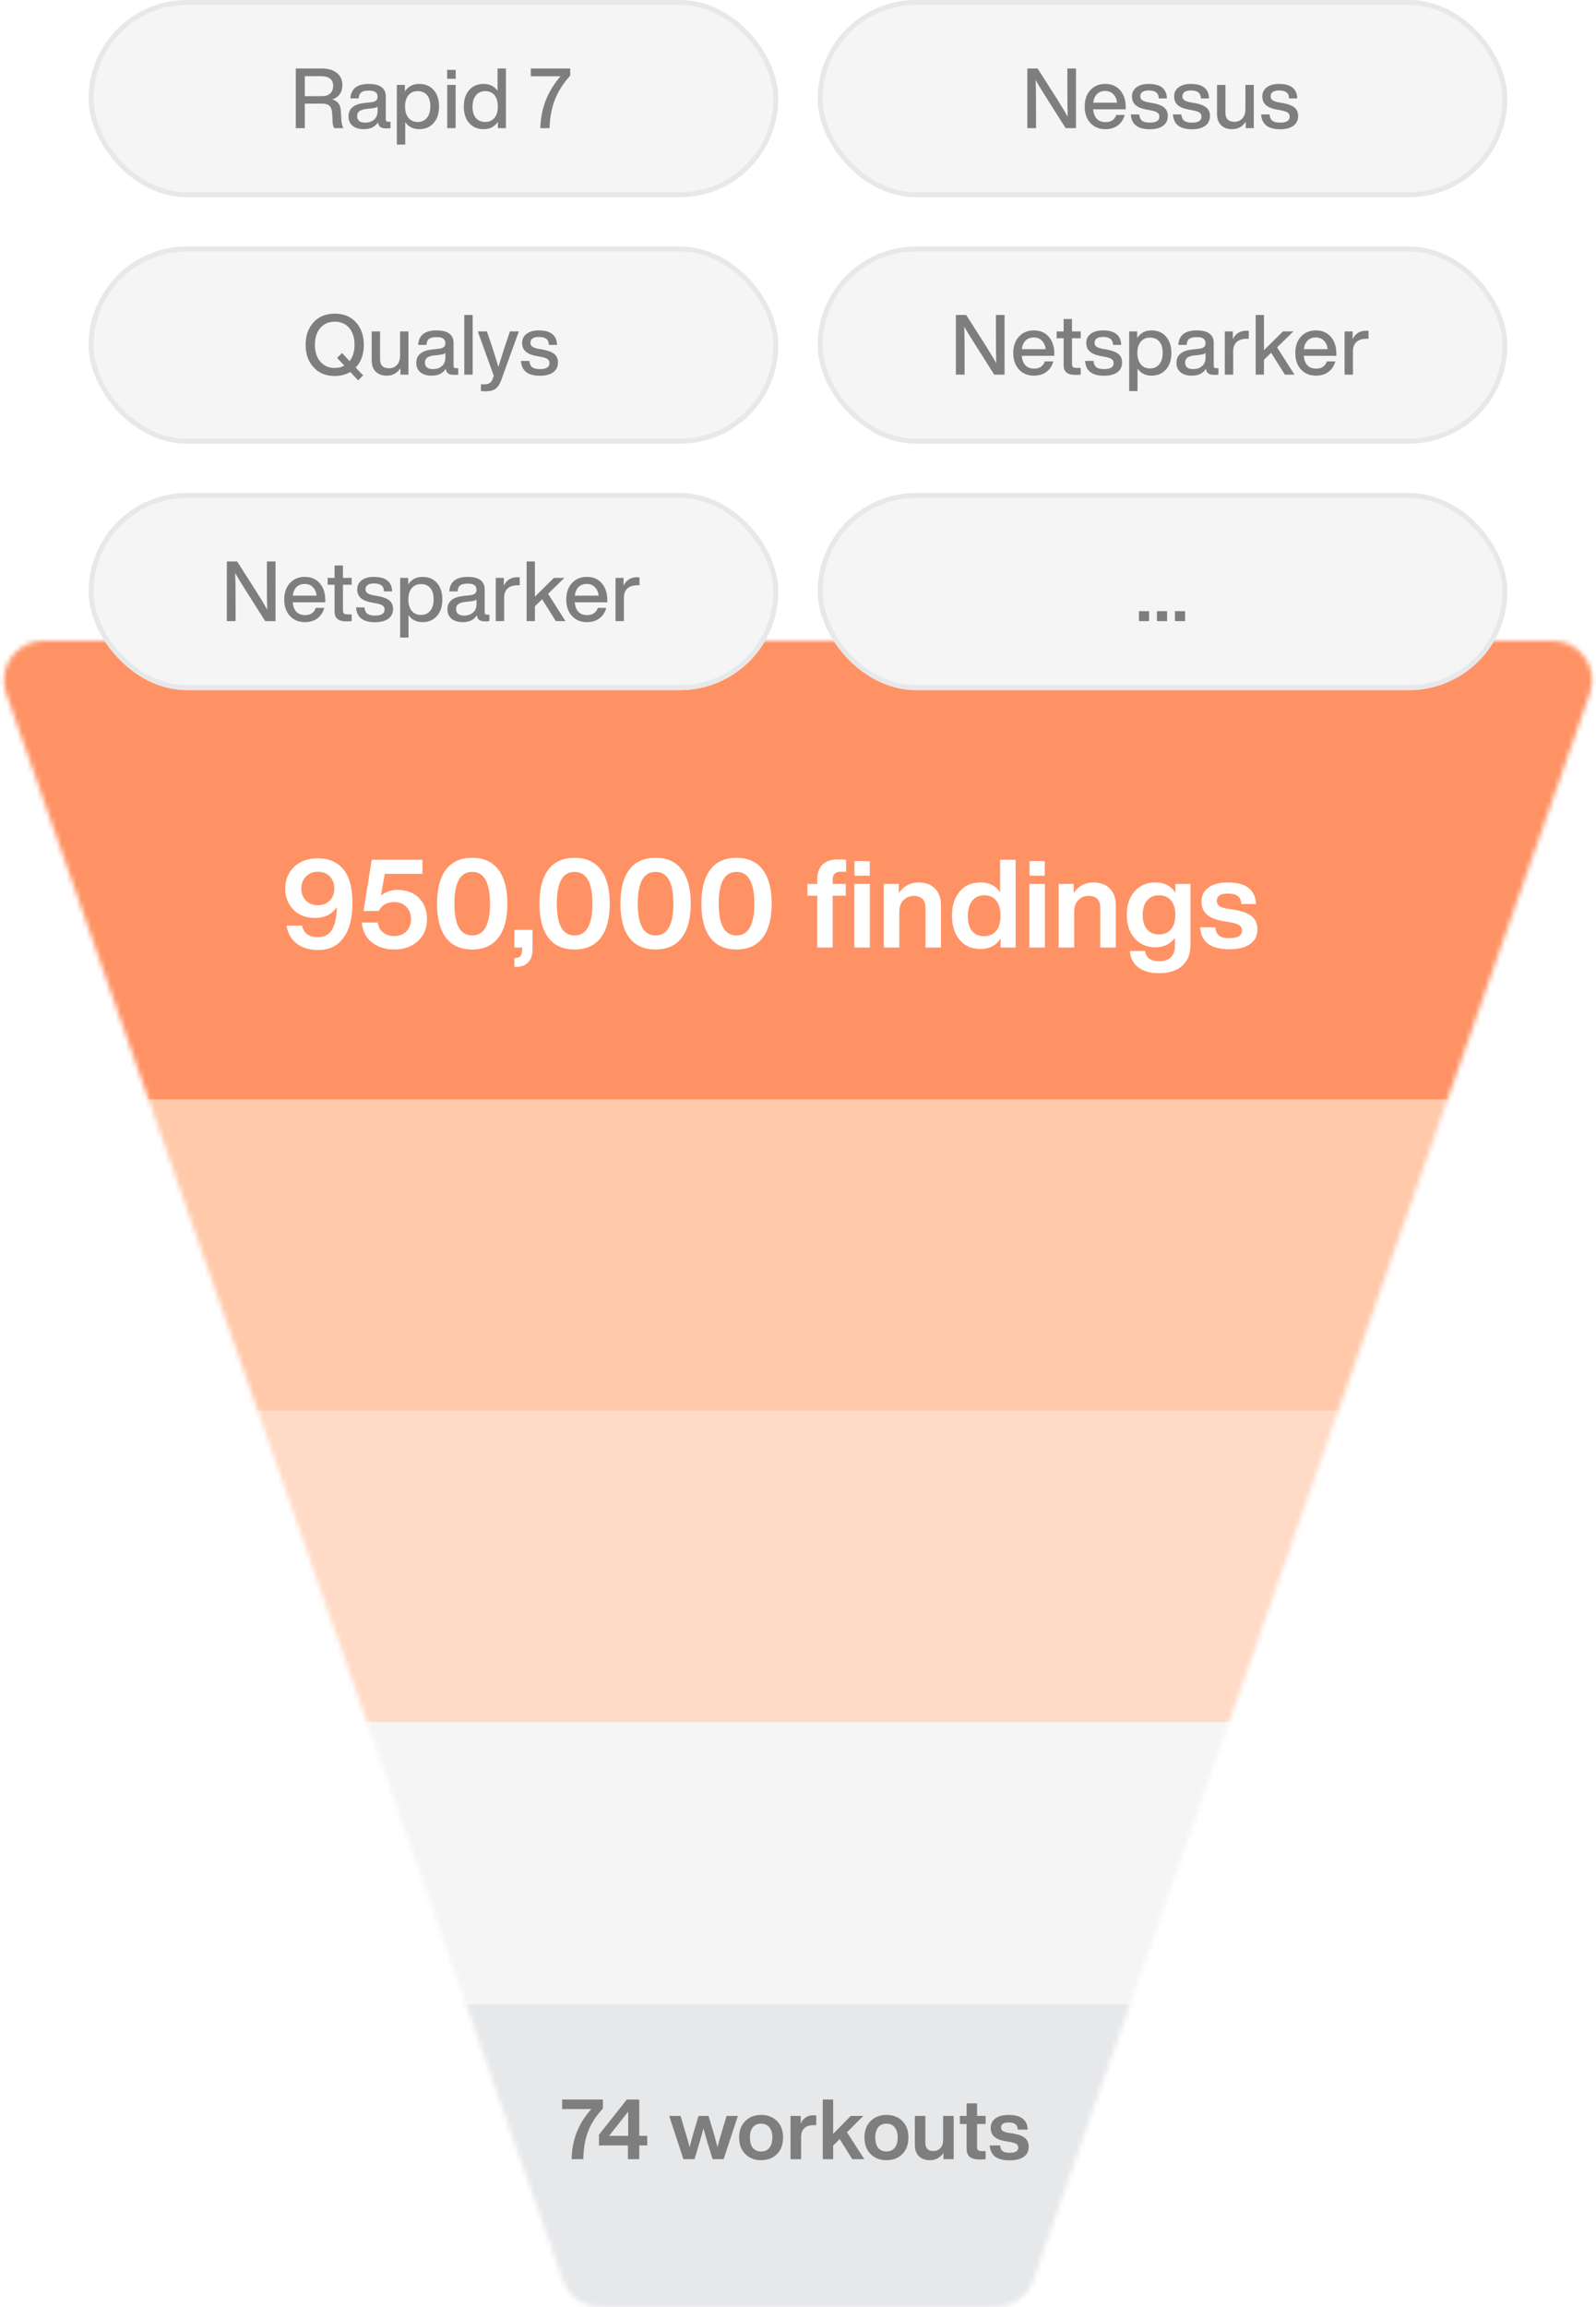 <svg width="324" height="468" viewBox="0 0 324 468" fill="none" xmlns="http://www.w3.org/2000/svg">
<mask id="mask0_2395_16427" style="mask-type:alpha" maskUnits="userSpaceOnUse" x="0" y="130" width="324" height="339">
<path fill-rule="evenodd" clip-rule="evenodd" d="M114.282 462.651C115.407 465.856 118.433 468.001 121.83 468.001H202.17C205.567 468.001 208.594 465.856 209.719 462.651L244.244 364.295L322.749 140.65C324.576 135.447 320.715 130 315.201 130L8.8 130C3.286 130 -0.575 135.447 1.251 140.65L114.282 462.651Z" fill="#D9D9D9"/>
</mask>
<g mask="url(#mask0_2395_16427)">
<rect x="-48.156" y="123.172" width="375" height="99.864" rx="8" fill="#FF9264"/>
<path d="M68.725 175.386C70.608 176.82 71.55 179.411 71.55 183.161C71.55 186.195 70.95 188.545 69.75 190.211C68.567 191.878 66.85 192.711 64.6 192.711C62.833 192.711 61.375 192.278 60.225 191.411C59.092 190.528 58.408 189.311 58.175 187.761H61.325C61.642 189.328 62.725 190.111 64.575 190.111C65.825 190.111 66.758 189.62 67.375 188.636C67.992 187.653 68.333 186.103 68.4 183.986C67.4 185.47 65.917 186.211 63.95 186.211C62.083 186.211 60.608 185.636 59.525 184.486C58.442 183.353 57.9 181.961 57.9 180.311C57.9 178.461 58.517 176.961 59.75 175.811C60.983 174.678 62.575 174.111 64.525 174.111C66.175 174.111 67.575 174.536 68.725 175.386ZM62.1 182.686C62.733 183.32 63.542 183.636 64.525 183.636C65.508 183.636 66.317 183.32 66.95 182.686C67.567 182.07 67.875 181.253 67.875 180.236C67.875 179.236 67.567 178.42 66.95 177.786C66.333 177.153 65.525 176.836 64.525 176.836C63.542 176.836 62.733 177.161 62.1 177.811C61.483 178.445 61.175 179.253 61.175 180.236C61.175 181.253 61.483 182.07 62.1 182.686ZM80.585 180.511C82.519 180.511 84.027 181.078 85.111 182.211C86.16 183.345 86.686 184.753 86.686 186.436C86.686 188.286 86.069 189.778 84.835 190.911C83.602 192.045 82.002 192.611 80.035 192.611C78.219 192.611 76.694 192.12 75.46 191.136C74.26 190.17 73.594 188.836 73.46 187.136H76.686C76.802 187.986 77.16 188.661 77.76 189.161C78.377 189.645 79.135 189.886 80.035 189.886C81.052 189.886 81.869 189.57 82.486 188.936C83.119 188.286 83.436 187.453 83.436 186.436C83.436 185.42 83.119 184.595 82.486 183.961C81.869 183.311 81.052 182.986 80.035 182.986C78.535 182.986 77.494 183.586 76.91 184.786H73.811L75.46 174.411H85.76V177.261H78.111L77.335 181.686C78.302 180.903 79.385 180.511 80.585 180.511ZM101.175 190.211C99.959 191.811 98.183 192.611 95.85 192.611C93.517 192.611 91.742 191.811 90.525 190.211C89.325 188.611 88.725 186.311 88.725 183.311C88.725 180.311 89.325 178.011 90.525 176.411C91.742 174.811 93.517 174.011 95.85 174.011C98.183 174.011 99.959 174.811 101.175 176.411C102.392 178.011 103 180.311 103 183.311C103 186.311 102.392 188.611 101.175 190.211ZM95.85 189.761C98.267 189.761 99.475 187.611 99.475 183.311C99.475 179.011 98.267 176.861 95.85 176.861C93.45 176.861 92.25 179.011 92.25 183.311C92.25 187.611 93.45 189.761 95.85 189.761ZM104.428 192.211V188.636H108.103V192.486C108.103 194.836 107.028 196.053 104.878 196.136H104.428V194.336L104.853 194.311C105.619 194.261 106.003 193.703 106.003 192.636V192.211H104.428ZM121.963 190.211C120.747 191.811 118.972 192.611 116.638 192.611C114.305 192.611 112.53 191.811 111.313 190.211C110.113 188.611 109.513 186.311 109.513 183.311C109.513 180.311 110.113 178.011 111.313 176.411C112.53 174.811 114.305 174.011 116.638 174.011C118.972 174.011 120.747 174.811 121.963 176.411C123.18 178.011 123.788 180.311 123.788 183.311C123.788 186.311 123.18 188.611 121.963 190.211ZM116.638 189.761C119.055 189.761 120.263 187.611 120.263 183.311C120.263 179.011 119.055 176.861 116.638 176.861C114.238 176.861 113.038 179.011 113.038 183.311C113.038 187.611 114.238 189.761 116.638 189.761ZM138.4 190.211C137.183 191.811 135.408 192.611 133.075 192.611C130.741 192.611 128.966 191.811 127.75 190.211C126.55 188.611 125.95 186.311 125.95 183.311C125.95 180.311 126.55 178.011 127.75 176.411C128.966 174.811 130.741 174.011 133.075 174.011C135.408 174.011 137.183 174.811 138.4 176.411C139.616 178.011 140.225 180.311 140.225 183.311C140.225 186.311 139.616 188.611 138.4 190.211ZM133.075 189.761C135.491 189.761 136.7 187.611 136.7 183.311C136.7 179.011 135.491 176.861 133.075 176.861C130.675 176.861 129.475 179.011 129.475 183.311C129.475 187.611 130.675 189.761 133.075 189.761ZM154.836 190.211C153.62 191.811 151.845 192.611 149.511 192.611C147.178 192.611 145.403 191.811 144.186 190.211C142.986 188.611 142.386 186.311 142.386 183.311C142.386 180.311 142.986 178.011 144.186 176.411C145.403 174.811 147.178 174.011 149.511 174.011C151.845 174.011 153.62 174.811 154.836 176.411C156.053 178.011 156.661 180.311 156.661 183.311C156.661 186.311 156.053 188.611 154.836 190.211ZM149.511 189.761C151.928 189.761 153.136 187.611 153.136 183.311C153.136 179.011 151.928 176.861 149.511 176.861C147.111 176.861 145.911 179.011 145.911 183.311C145.911 187.611 147.111 189.761 149.511 189.761ZM165.915 179.311V178.336C165.915 177.086 166.265 176.111 166.965 175.411C167.665 174.695 168.723 174.336 170.14 174.336C170.773 174.336 171.315 174.361 171.765 174.411V176.836H170.665C169.582 176.836 169.04 177.353 169.04 178.386V179.311H171.69V181.711H169.04V192.211H165.915V181.711H163.915V179.311H165.915ZM173.465 174.686H176.565V177.636H173.465V174.686ZM173.44 192.211V179.311H176.59V192.211H173.44ZM186.496 179.011C187.896 179.011 188.996 179.42 189.796 180.236C190.613 181.036 191.021 182.178 191.021 183.661V192.211H187.871V184.186C187.871 182.553 187.063 181.736 185.446 181.736C184.646 181.736 183.963 182.028 183.396 182.611C182.846 183.178 182.571 183.97 182.571 184.986V192.211H179.421V179.311H182.471V181.161C183.455 179.728 184.796 179.011 186.496 179.011ZM203.032 180.986V174.411H206.182V192.211H203.132V190.411C202.182 191.811 200.823 192.511 199.057 192.511C197.273 192.511 195.865 191.895 194.832 190.661C193.782 189.428 193.257 187.795 193.257 185.761C193.257 183.695 193.782 182.053 194.832 180.836C195.848 179.62 197.257 179.011 199.057 179.011C200.79 179.011 202.115 179.67 203.032 180.986ZM196.482 185.861C196.482 187.195 196.773 188.203 197.357 188.886C197.94 189.57 198.748 189.911 199.782 189.911C200.815 189.911 201.632 189.553 202.232 188.836C202.815 188.12 203.107 187.095 203.107 185.761C203.107 184.428 202.815 183.403 202.232 182.686C201.648 181.97 200.832 181.611 199.782 181.611C198.765 181.611 197.957 181.986 197.357 182.736C196.773 183.486 196.482 184.528 196.482 185.861ZM212.099 177.636H208.999V174.686H212.099V177.636ZM212.124 192.211H208.974V179.311H212.124V192.211ZM221.988 179.011C223.388 179.011 224.488 179.42 225.288 180.236C226.104 181.036 226.513 182.178 226.513 183.661V192.211H223.363V184.186C223.363 182.553 222.554 181.736 220.938 181.736C220.138 181.736 219.454 182.028 218.888 182.611C218.338 183.178 218.063 183.97 218.063 184.986V192.211H214.913V179.311H217.963V181.161C218.946 179.728 220.288 179.011 221.988 179.011ZM238.623 181.086V179.311H241.673V191.786C241.673 193.536 241.115 194.911 239.998 195.911C238.898 196.911 237.331 197.411 235.298 197.411C233.498 197.411 232.081 197.011 231.048 196.211C230.031 195.411 229.473 194.311 229.373 192.911H232.473C232.623 194.295 233.581 194.986 235.348 194.986C236.381 194.986 237.165 194.72 237.698 194.186C238.248 193.653 238.523 192.878 238.523 191.861V190.236C237.59 191.52 236.273 192.161 234.573 192.161C232.823 192.161 231.415 191.553 230.348 190.336C229.281 189.153 228.748 187.57 228.748 185.586C228.748 183.586 229.281 181.995 230.348 180.811C231.398 179.611 232.798 179.011 234.548 179.011C236.365 179.011 237.723 179.703 238.623 181.086ZM235.273 189.561C236.323 189.561 237.14 189.211 237.723 188.511C238.306 187.811 238.598 186.836 238.598 185.586C238.598 184.336 238.306 183.361 237.723 182.661C237.14 181.961 236.323 181.611 235.273 181.611C234.256 181.611 233.448 181.97 232.848 182.686C232.265 183.386 231.973 184.361 231.973 185.611C231.973 186.845 232.265 187.811 232.848 188.511C233.448 189.211 234.256 189.561 235.273 189.561ZM249.54 192.561C245.774 192.561 243.807 191.078 243.64 188.111H246.715C246.799 188.911 247.057 189.478 247.49 189.811C247.94 190.145 248.64 190.311 249.59 190.311C251.29 190.311 252.14 189.795 252.14 188.761C252.14 188.295 251.957 187.936 251.59 187.686C251.224 187.436 250.565 187.228 249.615 187.061L248.14 186.811C245.324 186.345 243.915 185.045 243.915 182.911C243.915 181.695 244.382 180.745 245.315 180.061C246.249 179.361 247.565 179.011 249.265 179.011C252.949 179.011 254.849 180.47 254.965 183.386H251.99C251.957 182.62 251.715 182.078 251.265 181.761C250.815 181.428 250.149 181.261 249.265 181.261C247.765 181.261 247.015 181.761 247.015 182.761C247.015 183.195 247.182 183.536 247.515 183.786C247.849 184.02 248.399 184.203 249.165 184.336L250.79 184.586C252.357 184.87 253.49 185.32 254.19 185.936C254.907 186.553 255.265 187.411 255.265 188.511C255.265 189.811 254.765 190.811 253.765 191.511C252.765 192.211 251.357 192.561 249.54 192.561Z" fill="white"/>
<rect x="-48.156" y="223.036" width="375" height="63.162" rx="8" fill="#FFC9AA"/>
<rect x="-48.156" y="286.197" width="375" height="63.162" rx="8" fill="#FFDAC6"/>
<rect x="-48.156" y="349.359" width="375" height="57.187" rx="8" fill="#F5F5F5"/>
<rect x="-48.156" y="406.546" width="375" height="61.455" rx="8" fill="#E7E8EA"/>
<path d="M114.116 427.834V425.896H122.395V427.732C121.023 429.183 120.032 430.702 119.42 432.288C118.785 433.92 118.451 435.824 118.417 438H116.037C116.105 434.09 117.442 430.702 120.049 427.834H114.116ZM129.773 433.274H131.388V435.212H129.773V438H127.478V435.212H121.596V433.036L127.257 425.896H129.773V433.274ZM127.529 433.274V428.361L123.636 433.274H127.529ZM146.513 432.509L147.499 429.228H149.794L146.904 438H144.66L143.555 434.396C143.136 432.923 142.886 432.05 142.807 431.778C142.773 431.903 142.529 432.776 142.076 434.396L140.988 438H138.744L135.854 429.228H138.149L139.135 432.509C139.384 433.291 139.673 434.306 140.002 435.552C140.319 434.294 140.597 433.274 140.835 432.492L141.804 429.228H143.844L144.813 432.492C145.051 433.274 145.329 434.294 145.646 435.552C145.941 434.43 146.23 433.416 146.513 432.509ZM158.971 433.614C158.971 434.997 158.563 436.108 157.747 436.946C156.931 437.785 155.854 438.204 154.517 438.204C153.179 438.204 152.103 437.785 151.287 436.946C150.459 436.119 150.046 435.008 150.046 433.614C150.046 432.22 150.459 431.11 151.287 430.282C152.103 429.444 153.179 429.024 154.517 429.024C155.854 429.024 156.931 429.438 157.747 430.265C158.563 431.093 158.971 432.209 158.971 433.614ZM152.834 435.705C153.242 436.193 153.803 436.436 154.517 436.436C155.231 436.436 155.786 436.193 156.183 435.705C156.591 435.207 156.795 434.51 156.795 433.614C156.795 432.719 156.591 432.028 156.183 431.54C155.786 431.042 155.231 430.792 154.517 430.792C153.803 430.792 153.242 431.036 152.834 431.523C152.437 432.011 152.239 432.708 152.239 433.614C152.239 434.521 152.437 435.218 152.834 435.705ZM165.177 429.092C165.369 429.092 165.545 429.104 165.704 429.126V431.098H165.16C164.344 431.098 163.715 431.308 163.273 431.727C162.842 432.135 162.627 432.742 162.627 433.546V438H160.485V429.228H162.559V430.792C163.046 429.659 163.919 429.092 165.177 429.092ZM175.462 438H173.014L170.464 433.92L169.138 435.246V438H167.03V425.896H169.138V432.866L172.708 429.228H175.258L171.943 432.543L175.462 438ZM184.416 433.614C184.416 434.997 184.008 436.108 183.192 436.946C182.376 437.785 181.3 438.204 179.962 438.204C178.625 438.204 177.548 437.785 176.732 436.946C175.905 436.119 175.491 435.008 175.491 433.614C175.491 432.22 175.905 431.11 176.732 430.282C177.548 429.444 178.625 429.024 179.962 429.024C181.3 429.024 182.376 429.438 183.192 430.265C184.008 431.093 184.416 432.209 184.416 433.614ZM178.279 435.705C178.687 436.193 179.248 436.436 179.962 436.436C180.676 436.436 181.232 436.193 181.628 435.705C182.036 435.207 182.24 434.51 182.24 433.614C182.24 432.719 182.036 432.028 181.628 431.54C181.232 431.042 180.676 430.792 179.962 430.792C179.248 430.792 178.687 431.036 178.279 431.523C177.883 432.011 177.684 432.708 177.684 433.614C177.684 434.521 177.883 435.218 178.279 435.705ZM191.46 434.141V429.228H193.602V438H191.528V436.725C190.86 437.711 189.942 438.204 188.774 438.204C187.834 438.204 187.086 437.932 186.53 437.388C185.986 436.833 185.714 436.051 185.714 435.042V429.228H187.856V434.685C187.856 435.796 188.406 436.351 189.505 436.351C190.049 436.351 190.508 436.159 190.882 435.773C191.268 435.377 191.46 434.833 191.46 434.141ZM200.086 429.228V430.86H198.352V435.603C198.352 435.887 198.426 436.085 198.573 436.198C198.732 436.312 198.993 436.368 199.355 436.368H200.086V438C199.622 438.046 199.248 438.068 198.964 438.068C198.012 438.068 197.315 437.893 196.873 437.541C196.443 437.179 196.227 436.606 196.227 435.824V430.86H194.867V429.228H196.227V426.678H198.352V429.228H200.086ZM204.945 438.238C202.383 438.238 201.046 437.23 200.933 435.212H203.024C203.08 435.756 203.256 436.142 203.551 436.368C203.857 436.595 204.333 436.708 204.979 436.708C206.135 436.708 206.713 436.357 206.713 435.654C206.713 435.337 206.588 435.093 206.339 434.923C206.089 434.753 205.642 434.612 204.996 434.498L203.993 434.328C202.077 434.011 201.12 433.127 201.12 431.676C201.12 430.849 201.437 430.203 202.072 429.738C202.706 429.262 203.602 429.024 204.758 429.024C207.262 429.024 208.554 430.016 208.634 431.999H206.611C206.588 431.478 206.424 431.11 206.118 430.894C205.812 430.668 205.358 430.554 204.758 430.554C203.738 430.554 203.228 430.894 203.228 431.574C203.228 431.869 203.341 432.101 203.568 432.271C203.794 432.43 204.168 432.555 204.69 432.645L205.795 432.815C206.86 433.008 207.631 433.314 208.107 433.733C208.594 434.153 208.838 434.736 208.838 435.484C208.838 436.368 208.498 437.048 207.818 437.524C207.138 438 206.18 438.238 204.945 438.238Z" fill="#7E7E7E"/>
</g>
<g filter="url(#filter0_b_2395_16427)">
<rect x="18" width="140" height="40" rx="20" fill="#F5F5F5"/>
<path d="M69.2 22.634L69.319 24.521C69.376 25.144 69.512 25.637 69.727 26H67.857C67.63 25.671 67.511 25.156 67.5 24.453L67.449 23.161C67.415 22.379 67.239 21.829 66.922 21.512C66.605 21.183 66.095 21.019 65.392 21.019H61.873V26H60.054V13.896H65.341C66.633 13.896 67.647 14.196 68.384 14.797C69.132 15.386 69.506 16.202 69.506 17.245C69.506 17.982 69.325 18.605 68.962 19.115C68.611 19.614 68.112 19.965 67.466 20.169C68.055 20.339 68.486 20.628 68.758 21.036C69.03 21.433 69.177 21.965 69.2 22.634ZM61.873 19.506H65.375C66.078 19.506 66.627 19.325 67.024 18.962C67.432 18.599 67.636 18.084 67.636 17.415C67.636 16.769 67.426 16.282 67.007 15.953C66.599 15.624 66.01 15.46 65.239 15.46H61.873V19.506ZM78.793 24.691H79.269V26C79.02 26.034 78.742 26.051 78.436 26.051C77.892 26.051 77.484 25.955 77.212 25.762C76.951 25.558 76.793 25.241 76.736 24.81C76.147 25.739 75.195 26.204 73.88 26.204C72.917 26.204 72.152 25.977 71.585 25.524C71.03 25.059 70.752 24.419 70.752 23.603C70.752 22.016 71.851 21.11 74.05 20.883L75.342 20.747C75.795 20.69 76.124 20.577 76.328 20.407C76.543 20.226 76.651 19.971 76.651 19.642C76.651 19.2 76.509 18.883 76.226 18.69C75.954 18.486 75.495 18.384 74.849 18.384C74.146 18.384 73.642 18.503 73.336 18.741C73.03 18.968 72.854 19.376 72.809 19.965H71.126C71.251 18.004 72.492 17.024 74.849 17.024C77.161 17.024 78.317 17.885 78.317 19.608V24.249C78.317 24.544 78.476 24.691 78.793 24.691ZM74.135 24.878C74.86 24.878 75.461 24.674 75.937 24.266C76.413 23.858 76.651 23.28 76.651 22.532V21.614C76.436 21.795 76.073 21.914 75.563 21.971L74.339 22.107C73.682 22.186 73.211 22.345 72.928 22.583C72.645 22.81 72.503 23.133 72.503 23.552C72.503 23.971 72.639 24.3 72.911 24.538C73.194 24.765 73.602 24.878 74.135 24.878ZM85.118 17.024C86.343 17.024 87.317 17.438 88.043 18.265C88.768 19.092 89.13 20.209 89.13 21.614C89.13 23.008 88.768 24.119 88.043 24.946C87.306 25.785 86.331 26.204 85.118 26.204C83.872 26.204 82.92 25.728 82.263 24.776V29.332H80.562V17.228H82.195V18.554C82.852 17.534 83.826 17.024 85.118 17.024ZM82.925 23.909C83.379 24.464 84.002 24.742 84.796 24.742C85.589 24.742 86.218 24.459 86.683 23.892C87.136 23.337 87.362 22.555 87.362 21.546C87.362 20.571 87.136 19.818 86.683 19.285C86.229 18.752 85.6 18.486 84.796 18.486C84.013 18.486 83.39 18.758 82.925 19.302C82.461 19.869 82.228 20.639 82.228 21.614C82.228 22.589 82.461 23.354 82.925 23.909ZM92.51 15.987H90.776V14.168H92.51V15.987ZM92.493 26H90.793V17.228H92.493V26ZM101.009 18.418V13.896H102.709V26H101.077V24.708C100.419 25.705 99.45 26.204 98.17 26.204C96.946 26.204 95.971 25.79 95.246 24.963C94.52 24.136 94.158 23.019 94.158 21.614C94.158 20.209 94.52 19.092 95.246 18.265C95.971 17.438 96.946 17.024 98.17 17.024C99.405 17.024 100.351 17.489 101.009 18.418ZM95.926 21.682C95.926 22.657 96.158 23.41 96.623 23.943C97.087 24.476 97.711 24.742 98.493 24.742C99.297 24.742 99.926 24.464 100.38 23.909C100.833 23.376 101.06 22.611 101.06 21.614C101.06 20.628 100.833 19.857 100.38 19.302C99.926 18.758 99.297 18.486 98.493 18.486C97.711 18.486 97.087 18.769 96.623 19.336C96.158 19.903 95.926 20.685 95.926 21.682ZM107.757 15.477V13.896H115.764V15.341C114.37 16.86 113.333 18.48 112.653 20.203C111.984 21.926 111.621 23.858 111.565 26H109.695C109.785 22.022 111.151 18.514 113.792 15.477H107.757Z" fill="#7E7E7E"/>
<rect x="18.5" y="0.5" width="139" height="39" rx="19.5" stroke="#E7E8EA"/>
</g>
<g filter="url(#filter1_b_2395_16427)">
<rect x="166" width="140" height="40" rx="20" fill="#F5F5F5"/>
<path d="M216.68 17.568V13.896H218.431V26H216.34L212.617 20.135C211.529 18.435 210.741 17.137 210.254 16.242C210.299 17.591 210.322 19.619 210.322 22.328V26H208.554V13.896H210.645L214.385 19.761C215.394 21.359 216.181 22.662 216.748 23.671C216.703 22.311 216.68 20.277 216.68 17.568ZM228.53 21.682V22.175H221.917C221.997 23.036 222.252 23.688 222.682 24.13C223.113 24.561 223.697 24.776 224.433 24.776C225.544 24.776 226.269 24.289 226.609 23.314H228.326C228.088 24.209 227.624 24.918 226.932 25.439C226.252 25.949 225.408 26.204 224.399 26.204C223.141 26.204 222.127 25.785 221.356 24.946C220.586 24.107 220.2 22.997 220.2 21.614C220.2 20.231 220.586 19.121 221.356 18.282C222.127 17.443 223.13 17.024 224.365 17.024C225.657 17.024 226.677 17.46 227.425 18.333C228.162 19.206 228.53 20.322 228.53 21.682ZM224.365 18.452C223.697 18.452 223.147 18.656 222.716 19.064C222.297 19.472 222.036 20.061 221.934 20.832H226.779C226.7 20.118 226.445 19.546 226.014 19.115C225.595 18.673 225.045 18.452 224.365 18.452ZM233.405 26.221C230.969 26.221 229.688 25.218 229.563 23.212H231.263C231.331 23.824 231.53 24.255 231.858 24.504C232.187 24.753 232.708 24.878 233.422 24.878C234.714 24.878 235.36 24.47 235.36 23.654C235.36 23.303 235.224 23.031 234.952 22.838C234.68 22.645 234.193 22.487 233.49 22.362L232.589 22.192C230.731 21.852 229.801 20.979 229.801 19.574C229.801 18.792 230.102 18.174 230.702 17.721C231.303 17.256 232.13 17.024 233.184 17.024C235.598 17.024 236.834 18.004 236.89 19.965H235.241C235.207 19.376 235.026 18.962 234.697 18.724C234.369 18.475 233.864 18.35 233.184 18.35C232.64 18.35 232.221 18.452 231.926 18.656C231.632 18.86 231.484 19.149 231.484 19.523C231.484 19.863 231.615 20.129 231.875 20.322C232.136 20.503 232.55 20.651 233.116 20.764L234.034 20.917C235.111 21.121 235.887 21.427 236.363 21.835C236.839 22.243 237.077 22.81 237.077 23.535C237.077 24.385 236.754 25.048 236.108 25.524C235.462 25.989 234.561 26.221 233.405 26.221ZM241.959 26.221C239.522 26.221 238.242 25.218 238.117 23.212H239.817C239.885 23.824 240.083 24.255 240.412 24.504C240.741 24.753 241.262 24.878 241.976 24.878C243.268 24.878 243.914 24.47 243.914 23.654C243.914 23.303 243.778 23.031 243.506 22.838C243.234 22.645 242.747 22.487 242.044 22.362L241.143 22.192C239.284 21.852 238.355 20.979 238.355 19.574C238.355 18.792 238.655 18.174 239.256 17.721C239.857 17.256 240.684 17.024 241.738 17.024C244.152 17.024 245.387 18.004 245.444 19.965H243.795C243.761 19.376 243.58 18.962 243.251 18.724C242.922 18.475 242.418 18.35 241.738 18.35C241.194 18.35 240.775 18.452 240.48 18.656C240.185 18.86 240.038 19.149 240.038 19.523C240.038 19.863 240.168 20.129 240.429 20.322C240.69 20.503 241.103 20.651 241.67 20.764L242.588 20.917C243.665 21.121 244.441 21.427 244.917 21.835C245.393 22.243 245.631 22.81 245.631 23.535C245.631 24.385 245.308 25.048 244.662 25.524C244.016 25.989 243.115 26.221 241.959 26.221ZM252.83 22.175V17.228H254.53V26H252.898V24.691C252.229 25.7 251.311 26.204 250.144 26.204C249.18 26.204 248.427 25.932 247.883 25.388C247.339 24.844 247.067 24.085 247.067 23.11V17.228H248.767V22.872C248.767 24.096 249.384 24.708 250.62 24.708C251.243 24.708 251.764 24.487 252.184 24.045C252.614 23.592 252.83 22.968 252.83 22.175ZM259.863 26.221C257.427 26.221 256.146 25.218 256.021 23.212H257.721C257.789 23.824 257.988 24.255 258.316 24.504C258.645 24.753 259.166 24.878 259.88 24.878C261.172 24.878 261.818 24.47 261.818 23.654C261.818 23.303 261.682 23.031 261.41 22.838C261.138 22.645 260.651 22.487 259.948 22.362L259.047 22.192C257.189 21.852 256.259 20.979 256.259 19.574C256.259 18.792 256.56 18.174 257.16 17.721C257.761 17.256 258.588 17.024 259.642 17.024C262.056 17.024 263.292 18.004 263.348 19.965H261.699C261.665 19.376 261.484 18.962 261.155 18.724C260.827 18.475 260.322 18.35 259.642 18.35C259.098 18.35 258.679 18.452 258.384 18.656C258.09 18.86 257.942 19.149 257.942 19.523C257.942 19.863 258.073 20.129 258.333 20.322C258.594 20.503 259.008 20.651 259.574 20.764L260.492 20.917C261.569 21.121 262.345 21.427 262.821 21.835C263.297 22.243 263.535 22.81 263.535 23.535C263.535 24.385 263.212 25.048 262.566 25.524C261.92 25.989 261.019 26.221 259.863 26.221Z" fill="#7E7E7E"/>
<rect x="166.5" y="0.5" width="139" height="39" rx="19.5" stroke="#E7E8EA"/>
</g>
<g filter="url(#filter2_b_2395_16427)">
<rect x="18" y="50" width="140" height="40" rx="20" fill="#F5F5F5"/>
<path d="M73.859 69.948C73.859 71.875 73.309 73.41 72.21 74.555L73.723 76.17L72.703 77.156L71.105 75.456C70.187 76 69.139 76.272 67.96 76.272C66.169 76.272 64.741 75.688 63.676 74.521C62.588 73.365 62.044 71.841 62.044 69.948C62.044 68.067 62.588 66.537 63.676 65.358C64.741 64.202 66.169 63.624 67.96 63.624C69.728 63.624 71.156 64.202 72.244 65.358C73.321 66.537 73.859 68.067 73.859 69.948ZM67.96 74.64C68.685 74.64 69.331 74.481 69.898 74.164L68.436 72.6L69.439 71.614L70.969 73.246C71.638 72.407 71.972 71.308 71.972 69.948C71.972 68.497 71.609 67.353 70.884 66.514C70.147 65.675 69.173 65.256 67.96 65.256C66.747 65.256 65.773 65.675 65.036 66.514C64.299 67.375 63.931 68.52 63.931 69.948C63.931 71.387 64.299 72.526 65.036 73.365C65.761 74.215 66.736 74.64 67.96 74.64ZM81.218 72.175V67.228H82.918V76H81.286V74.691C80.617 75.7 79.699 76.204 78.532 76.204C77.569 76.204 76.815 75.932 76.271 75.388C75.727 74.844 75.455 74.085 75.455 73.11V67.228H77.155V72.872C77.155 74.096 77.773 74.708 79.008 74.708C79.631 74.708 80.153 74.487 80.572 74.045C81.003 73.592 81.218 72.968 81.218 72.175ZM92.553 74.691H93.029V76C92.78 76.034 92.502 76.051 92.196 76.051C91.652 76.051 91.244 75.955 90.972 75.762C90.711 75.558 90.553 75.241 90.496 74.81C89.907 75.739 88.955 76.204 87.64 76.204C86.677 76.204 85.912 75.977 85.345 75.524C84.79 75.059 84.512 74.419 84.512 73.603C84.512 72.016 85.611 71.11 87.81 70.883L89.102 70.747C89.555 70.69 89.884 70.577 90.088 70.407C90.303 70.226 90.411 69.971 90.411 69.642C90.411 69.2 90.269 68.883 89.986 68.69C89.714 68.486 89.255 68.384 88.609 68.384C87.906 68.384 87.402 68.503 87.096 68.741C86.79 68.968 86.614 69.376 86.569 69.965H84.886C85.011 68.004 86.252 67.024 88.609 67.024C90.921 67.024 92.077 67.885 92.077 69.608V74.249C92.077 74.544 92.236 74.691 92.553 74.691ZM87.895 74.878C88.62 74.878 89.221 74.674 89.697 74.266C90.173 73.858 90.411 73.28 90.411 72.532V71.614C90.196 71.795 89.833 71.914 89.323 71.971L88.099 72.107C87.442 72.186 86.971 72.345 86.688 72.583C86.405 72.81 86.263 73.133 86.263 73.552C86.263 73.971 86.399 74.3 86.671 74.538C86.954 74.765 87.362 74.878 87.895 74.878ZM95.956 76H94.256V63.896H95.956V76ZM102.503 70.237L103.523 67.228H105.325L101.755 77.105C101.46 77.944 101.069 78.533 100.582 78.873C100.095 79.213 99.403 79.383 98.508 79.383C98.202 79.383 97.907 79.366 97.624 79.332V77.955H98.474C99.233 77.955 99.743 77.604 100.004 76.901C100.027 76.833 100.061 76.725 100.106 76.578C100.163 76.431 100.208 76.317 100.242 76.238L96.995 67.228H98.848L99.868 70.237C100.412 71.914 100.848 73.314 101.177 74.436C101.619 72.997 102.061 71.597 102.503 70.237ZM109.597 76.221C107.16 76.221 105.88 75.218 105.755 73.212H107.455C107.523 73.824 107.721 74.255 108.05 74.504C108.379 74.753 108.9 74.878 109.614 74.878C110.906 74.878 111.552 74.47 111.552 73.654C111.552 73.303 111.416 73.031 111.144 72.838C110.872 72.645 110.385 72.487 109.682 72.362L108.781 72.192C106.922 71.852 105.993 70.979 105.993 69.574C105.993 68.792 106.293 68.174 106.894 67.721C107.495 67.256 108.322 67.024 109.376 67.024C111.79 67.024 113.025 68.004 113.082 69.965H111.433C111.399 69.376 111.218 68.962 110.889 68.724C110.56 68.475 110.056 68.35 109.376 68.35C108.832 68.35 108.413 68.452 108.118 68.656C107.823 68.86 107.676 69.149 107.676 69.523C107.676 69.863 107.806 70.129 108.067 70.322C108.328 70.503 108.741 70.651 109.308 70.764L110.226 70.917C111.303 71.121 112.079 71.427 112.555 71.835C113.031 72.243 113.269 72.81 113.269 73.535C113.269 74.385 112.946 75.048 112.3 75.524C111.654 75.989 110.753 76.221 109.597 76.221Z" fill="#7E7E7E"/>
<rect x="18.5" y="50.5" width="139" height="39" rx="19.5" stroke="#E7E8EA"/>
</g>
<g filter="url(#filter3_b_2395_16427)">
<rect x="166" y="50" width="140" height="40" rx="20" fill="#F5F5F5"/>
<path d="M202.18 67.568V63.896H203.931V76H201.84L198.117 70.135C197.029 68.435 196.241 67.137 195.754 66.242C195.799 67.591 195.822 69.619 195.822 72.328V76H194.054V63.896H196.145L199.885 69.761C200.894 71.359 201.681 72.662 202.248 73.671C202.203 72.311 202.18 70.277 202.18 67.568ZM214.03 71.682V72.175H207.417C207.497 73.036 207.752 73.688 208.182 74.13C208.613 74.561 209.197 74.776 209.933 74.776C211.044 74.776 211.769 74.289 212.109 73.314H213.826C213.588 74.209 213.124 74.918 212.432 75.439C211.752 75.949 210.908 76.204 209.899 76.204C208.641 76.204 207.627 75.785 206.856 74.946C206.086 74.107 205.7 72.997 205.7 71.614C205.7 70.231 206.086 69.121 206.856 68.282C207.627 67.443 208.63 67.024 209.865 67.024C211.157 67.024 212.177 67.46 212.925 68.333C213.662 69.206 214.03 70.322 214.03 71.682ZM209.865 68.452C209.197 68.452 208.647 68.656 208.216 69.064C207.797 69.472 207.536 70.061 207.434 70.832H212.279C212.2 70.118 211.945 69.546 211.514 69.115C211.095 68.673 210.545 68.452 209.865 68.452ZM219.392 67.228V68.622H217.624V73.892C217.624 74.153 217.697 74.345 217.845 74.47C218.003 74.583 218.264 74.64 218.627 74.64H219.392V76C219.018 76.034 218.672 76.051 218.355 76.051C217.527 76.051 216.915 75.892 216.519 75.575C216.122 75.258 215.924 74.748 215.924 74.045V68.622H214.513V67.228H215.924V64.712H217.624V67.228H219.392ZM224.122 76.221C221.685 76.221 220.405 75.218 220.28 73.212H221.98C222.048 73.824 222.246 74.255 222.575 74.504C222.904 74.753 223.425 74.878 224.139 74.878C225.431 74.878 226.077 74.47 226.077 73.654C226.077 73.303 225.941 73.031 225.669 72.838C225.397 72.645 224.91 72.487 224.207 72.362L223.306 72.192C221.447 71.852 220.518 70.979 220.518 69.574C220.518 68.792 220.818 68.174 221.419 67.721C222.02 67.256 222.847 67.024 223.901 67.024C226.315 67.024 227.55 68.004 227.607 69.965H225.958C225.924 69.376 225.743 68.962 225.414 68.724C225.085 68.475 224.581 68.35 223.901 68.35C223.357 68.35 222.938 68.452 222.643 68.656C222.348 68.86 222.201 69.149 222.201 69.523C222.201 69.863 222.331 70.129 222.592 70.322C222.853 70.503 223.266 70.651 223.833 70.764L224.751 70.917C225.828 71.121 226.604 71.427 227.08 71.835C227.556 72.243 227.794 72.81 227.794 73.535C227.794 74.385 227.471 75.048 226.825 75.524C226.179 75.989 225.278 76.221 224.122 76.221ZM233.786 67.024C235.01 67.024 235.984 67.438 236.71 68.265C237.435 69.092 237.798 70.209 237.798 71.614C237.798 73.008 237.435 74.119 236.71 74.946C235.973 75.785 234.998 76.204 233.786 76.204C232.539 76.204 231.587 75.728 230.93 74.776V79.332H229.23V67.228H230.862V68.554C231.519 67.534 232.494 67.024 233.786 67.024ZM231.593 73.909C232.046 74.464 232.669 74.742 233.463 74.742C234.256 74.742 234.885 74.459 235.35 73.892C235.803 73.337 236.03 72.555 236.03 71.546C236.03 70.571 235.803 69.818 235.35 69.285C234.896 68.752 234.267 68.486 233.463 68.486C232.681 68.486 232.057 68.758 231.593 69.302C231.128 69.869 230.896 70.639 230.896 71.614C230.896 72.589 231.128 73.354 231.593 73.909ZM246.875 74.691H247.351V76C247.102 76.034 246.824 76.051 246.518 76.051C245.974 76.051 245.566 75.955 245.294 75.762C245.034 75.558 244.875 75.241 244.818 74.81C244.229 75.739 243.277 76.204 241.962 76.204C240.999 76.204 240.234 75.977 239.667 75.524C239.112 75.059 238.834 74.419 238.834 73.603C238.834 72.016 239.934 71.11 242.132 70.883L243.424 70.747C243.878 70.69 244.206 70.577 244.41 70.407C244.626 70.226 244.733 69.971 244.733 69.642C244.733 69.2 244.592 68.883 244.308 68.69C244.036 68.486 243.577 68.384 242.931 68.384C242.229 68.384 241.724 68.503 241.418 68.741C241.112 68.968 240.937 69.376 240.891 69.965H239.208C239.333 68.004 240.574 67.024 242.931 67.024C245.243 67.024 246.399 67.885 246.399 69.608V74.249C246.399 74.544 246.558 74.691 246.875 74.691ZM242.217 74.878C242.943 74.878 243.543 74.674 244.019 74.266C244.495 73.858 244.733 73.28 244.733 72.532V71.614C244.518 71.795 244.155 71.914 243.645 71.971L242.421 72.107C241.764 72.186 241.294 72.345 241.01 72.583C240.727 72.81 240.585 73.133 240.585 73.552C240.585 73.971 240.721 74.3 240.993 74.538C241.277 74.765 241.685 74.878 242.217 74.878ZM253.014 67.092C253.263 67.092 253.428 67.098 253.507 67.109V68.724H253.082C252.209 68.724 251.535 68.939 251.059 69.37C250.583 69.801 250.345 70.424 250.345 71.24V76H248.645V67.228H250.277V68.792C250.832 67.659 251.745 67.092 253.014 67.092ZM262.796 76H260.841L258.053 71.563L256.591 72.991V76H254.908V63.896H256.591V71.036L260.45 67.228H262.575L259.26 70.458L262.796 76ZM271.284 71.682V72.175H264.671C264.75 73.036 265.005 73.688 265.436 74.13C265.866 74.561 266.45 74.776 267.187 74.776C268.297 74.776 269.023 74.289 269.363 73.314H271.08C270.842 74.209 270.377 74.918 269.686 75.439C269.006 75.949 268.161 76.204 267.153 76.204C265.895 76.204 264.88 75.785 264.11 74.946C263.339 74.107 262.954 72.997 262.954 71.614C262.954 70.231 263.339 69.121 264.11 68.282C264.88 67.443 265.883 67.024 267.119 67.024C268.411 67.024 269.431 67.46 270.179 68.333C270.915 69.206 271.284 70.322 271.284 71.682ZM267.119 68.452C266.45 68.452 265.9 68.656 265.47 69.064C265.05 69.472 264.79 70.061 264.688 70.832H269.533C269.453 70.118 269.198 69.546 268.768 69.115C268.348 68.673 267.799 68.452 267.119 68.452ZM277.33 67.092C277.58 67.092 277.744 67.098 277.823 67.109V68.724H277.398C276.526 68.724 275.851 68.939 275.375 69.37C274.899 69.801 274.661 70.424 274.661 71.24V76H272.961V67.228H274.593V68.792C275.149 67.659 276.061 67.092 277.33 67.092Z" fill="#7E7E7E"/>
<rect x="166.5" y="50.5" width="139" height="39" rx="19.5" stroke="#E7E8EA"/>
</g>
<g filter="url(#filter4_b_2395_16427)">
<rect x="18" y="100" width="140" height="40" rx="20" fill="#F5F5F5"/>
<path d="M54.18 117.568V113.896H55.931V126H53.84L50.117 120.135C49.029 118.435 48.241 117.137 47.754 116.242C47.799 117.591 47.822 119.619 47.822 122.328V126H46.054V113.896H48.145L51.885 119.761C52.894 121.359 53.681 122.662 54.248 123.671C54.203 122.311 54.18 120.277 54.18 117.568ZM66.03 121.682V122.175H59.417C59.497 123.036 59.752 123.688 60.182 124.13C60.613 124.561 61.197 124.776 61.933 124.776C63.044 124.776 63.769 124.289 64.109 123.314H65.826C65.588 124.209 65.124 124.918 64.432 125.439C63.752 125.949 62.908 126.204 61.899 126.204C60.641 126.204 59.627 125.785 58.856 124.946C58.086 124.107 57.7 122.997 57.7 121.614C57.7 120.231 58.086 119.121 58.856 118.282C59.627 117.443 60.63 117.024 61.865 117.024C63.157 117.024 64.177 117.46 64.925 118.333C65.662 119.206 66.03 120.322 66.03 121.682ZM61.865 118.452C61.197 118.452 60.647 118.656 60.216 119.064C59.797 119.472 59.536 120.061 59.434 120.832H64.279C64.2 120.118 63.945 119.546 63.514 119.115C63.095 118.673 62.545 118.452 61.865 118.452ZM71.392 117.228V118.622H69.624V123.892C69.624 124.153 69.697 124.345 69.845 124.47C70.003 124.583 70.264 124.64 70.627 124.64H71.392V126C71.018 126.034 70.672 126.051 70.355 126.051C69.527 126.051 68.915 125.892 68.519 125.575C68.122 125.258 67.924 124.748 67.924 124.045V118.622H66.513V117.228H67.924V114.712H69.624V117.228H71.392ZM76.122 126.221C73.685 126.221 72.405 125.218 72.28 123.212H73.98C74.048 123.824 74.246 124.255 74.575 124.504C74.904 124.753 75.425 124.878 76.139 124.878C77.431 124.878 78.077 124.47 78.077 123.654C78.077 123.303 77.941 123.031 77.669 122.838C77.397 122.645 76.91 122.487 76.207 122.362L75.306 122.192C73.447 121.852 72.518 120.979 72.518 119.574C72.518 118.792 72.818 118.174 73.419 117.721C74.02 117.256 74.847 117.024 75.901 117.024C78.315 117.024 79.55 118.004 79.607 119.965H77.958C77.924 119.376 77.743 118.962 77.414 118.724C77.085 118.475 76.581 118.35 75.901 118.35C75.357 118.35 74.938 118.452 74.643 118.656C74.348 118.86 74.201 119.149 74.201 119.523C74.201 119.863 74.331 120.129 74.592 120.322C74.853 120.503 75.266 120.651 75.833 120.764L76.751 120.917C77.828 121.121 78.604 121.427 79.08 121.835C79.556 122.243 79.794 122.81 79.794 123.535C79.794 124.385 79.471 125.048 78.825 125.524C78.179 125.989 77.278 126.221 76.122 126.221ZM85.786 117.024C87.01 117.024 87.984 117.438 88.71 118.265C89.435 119.092 89.798 120.209 89.798 121.614C89.798 123.008 89.435 124.119 88.71 124.946C87.973 125.785 86.998 126.204 85.786 126.204C84.539 126.204 83.587 125.728 82.93 124.776V129.332H81.23V117.228H82.862V118.554C83.519 117.534 84.494 117.024 85.786 117.024ZM83.593 123.909C84.046 124.464 84.669 124.742 85.463 124.742C86.256 124.742 86.885 124.459 87.35 123.892C87.803 123.337 88.03 122.555 88.03 121.546C88.03 120.571 87.803 119.818 87.35 119.285C86.896 118.752 86.267 118.486 85.463 118.486C84.681 118.486 84.057 118.758 83.593 119.302C83.128 119.869 82.896 120.639 82.896 121.614C82.896 122.589 83.128 123.354 83.593 123.909ZM98.875 124.691H99.351V126C99.102 126.034 98.824 126.051 98.518 126.051C97.974 126.051 97.566 125.955 97.294 125.762C97.034 125.558 96.875 125.241 96.818 124.81C96.229 125.739 95.277 126.204 93.962 126.204C92.999 126.204 92.234 125.977 91.667 125.524C91.112 125.059 90.834 124.419 90.834 123.603C90.834 122.016 91.934 121.11 94.132 120.883L95.424 120.747C95.878 120.69 96.206 120.577 96.41 120.407C96.626 120.226 96.733 119.971 96.733 119.642C96.733 119.2 96.592 118.883 96.308 118.69C96.036 118.486 95.577 118.384 94.931 118.384C94.229 118.384 93.724 118.503 93.418 118.741C93.112 118.968 92.937 119.376 92.891 119.965H91.208C91.333 118.004 92.574 117.024 94.931 117.024C97.243 117.024 98.399 117.885 98.399 119.608V124.249C98.399 124.544 98.558 124.691 98.875 124.691ZM94.217 124.878C94.943 124.878 95.543 124.674 96.019 124.266C96.495 123.858 96.733 123.28 96.733 122.532V121.614C96.518 121.795 96.155 121.914 95.645 121.971L94.421 122.107C93.764 122.186 93.294 122.345 93.01 122.583C92.727 122.81 92.585 123.133 92.585 123.552C92.585 123.971 92.721 124.3 92.993 124.538C93.277 124.765 93.685 124.878 94.217 124.878ZM105.014 117.092C105.263 117.092 105.428 117.098 105.507 117.109V118.724H105.082C104.209 118.724 103.535 118.939 103.059 119.37C102.583 119.801 102.345 120.424 102.345 121.24V126H100.645V117.228H102.277V118.792C102.832 117.659 103.745 117.092 105.014 117.092ZM114.796 126H112.841L110.053 121.563L108.591 122.991V126H106.908V113.896H108.591V121.036L112.45 117.228H114.575L111.26 120.458L114.796 126ZM123.284 121.682V122.175H116.671C116.75 123.036 117.005 123.688 117.436 124.13C117.866 124.561 118.45 124.776 119.187 124.776C120.297 124.776 121.023 124.289 121.363 123.314H123.08C122.842 124.209 122.377 124.918 121.686 125.439C121.006 125.949 120.161 126.204 119.153 126.204C117.895 126.204 116.88 125.785 116.11 124.946C115.339 124.107 114.954 122.997 114.954 121.614C114.954 120.231 115.339 119.121 116.11 118.282C116.88 117.443 117.883 117.024 119.119 117.024C120.411 117.024 121.431 117.46 122.179 118.333C122.915 119.206 123.284 120.322 123.284 121.682ZM119.119 118.452C118.45 118.452 117.9 118.656 117.47 119.064C117.05 119.472 116.79 120.061 116.688 120.832H121.533C121.453 120.118 121.198 119.546 120.768 119.115C120.348 118.673 119.799 118.452 119.119 118.452ZM129.33 117.092C129.58 117.092 129.744 117.098 129.823 117.109V118.724H129.398C128.526 118.724 127.851 118.939 127.375 119.37C126.899 119.801 126.661 120.424 126.661 121.24V126H124.961V117.228H126.593V118.792C127.149 117.659 128.061 117.092 129.33 117.092Z" fill="#7E7E7E"/>
<rect x="18.5" y="100.5" width="139" height="39" rx="19.5" stroke="#E7E8EA"/>
</g>
<g filter="url(#filter5_b_2395_16427)">
<rect x="166" y="100" width="140" height="40" rx="20" fill="#F5F5F5"/>
<path d="M233.271 126H231.214V123.977H233.271V126ZM236.927 126H234.87V123.977H236.927V126ZM240.584 126H238.527V123.977H240.584V126Z" fill="#7E7E7E"/>
<rect x="166.5" y="100.5" width="139" height="39" rx="19.5" stroke="#E7E8EA"/>
</g>
<defs>
<filter id="filter0_b_2395_16427" x="-11" y="-29" width="198" height="98" filterUnits="userSpaceOnUse" color-interpolation-filters="sRGB">
<feFlood flood-opacity="0" result="BackgroundImageFix"/>
<feGaussianBlur in="BackgroundImageFix" stdDeviation="14.5"/>
<feComposite in2="SourceAlpha" operator="in" result="effect1_backgroundBlur_2395_16427"/>
<feBlend mode="normal" in="SourceGraphic" in2="effect1_backgroundBlur_2395_16427" result="shape"/>
</filter>
<filter id="filter1_b_2395_16427" x="137" y="-29" width="198" height="98" filterUnits="userSpaceOnUse" color-interpolation-filters="sRGB">
<feFlood flood-opacity="0" result="BackgroundImageFix"/>
<feGaussianBlur in="BackgroundImageFix" stdDeviation="14.5"/>
<feComposite in2="SourceAlpha" operator="in" result="effect1_backgroundBlur_2395_16427"/>
<feBlend mode="normal" in="SourceGraphic" in2="effect1_backgroundBlur_2395_16427" result="shape"/>
</filter>
<filter id="filter2_b_2395_16427" x="-11" y="21" width="198" height="98" filterUnits="userSpaceOnUse" color-interpolation-filters="sRGB">
<feFlood flood-opacity="0" result="BackgroundImageFix"/>
<feGaussianBlur in="BackgroundImageFix" stdDeviation="14.5"/>
<feComposite in2="SourceAlpha" operator="in" result="effect1_backgroundBlur_2395_16427"/>
<feBlend mode="normal" in="SourceGraphic" in2="effect1_backgroundBlur_2395_16427" result="shape"/>
</filter>
<filter id="filter3_b_2395_16427" x="137" y="21" width="198" height="98" filterUnits="userSpaceOnUse" color-interpolation-filters="sRGB">
<feFlood flood-opacity="0" result="BackgroundImageFix"/>
<feGaussianBlur in="BackgroundImageFix" stdDeviation="14.5"/>
<feComposite in2="SourceAlpha" operator="in" result="effect1_backgroundBlur_2395_16427"/>
<feBlend mode="normal" in="SourceGraphic" in2="effect1_backgroundBlur_2395_16427" result="shape"/>
</filter>
<filter id="filter4_b_2395_16427" x="-11" y="71" width="198" height="98" filterUnits="userSpaceOnUse" color-interpolation-filters="sRGB">
<feFlood flood-opacity="0" result="BackgroundImageFix"/>
<feGaussianBlur in="BackgroundImageFix" stdDeviation="14.5"/>
<feComposite in2="SourceAlpha" operator="in" result="effect1_backgroundBlur_2395_16427"/>
<feBlend mode="normal" in="SourceGraphic" in2="effect1_backgroundBlur_2395_16427" result="shape"/>
</filter>
<filter id="filter5_b_2395_16427" x="137" y="71" width="198" height="98" filterUnits="userSpaceOnUse" color-interpolation-filters="sRGB">
<feFlood flood-opacity="0" result="BackgroundImageFix"/>
<feGaussianBlur in="BackgroundImageFix" stdDeviation="14.5"/>
<feComposite in2="SourceAlpha" operator="in" result="effect1_backgroundBlur_2395_16427"/>
<feBlend mode="normal" in="SourceGraphic" in2="effect1_backgroundBlur_2395_16427" result="shape"/>
</filter>
</defs>
</svg>
